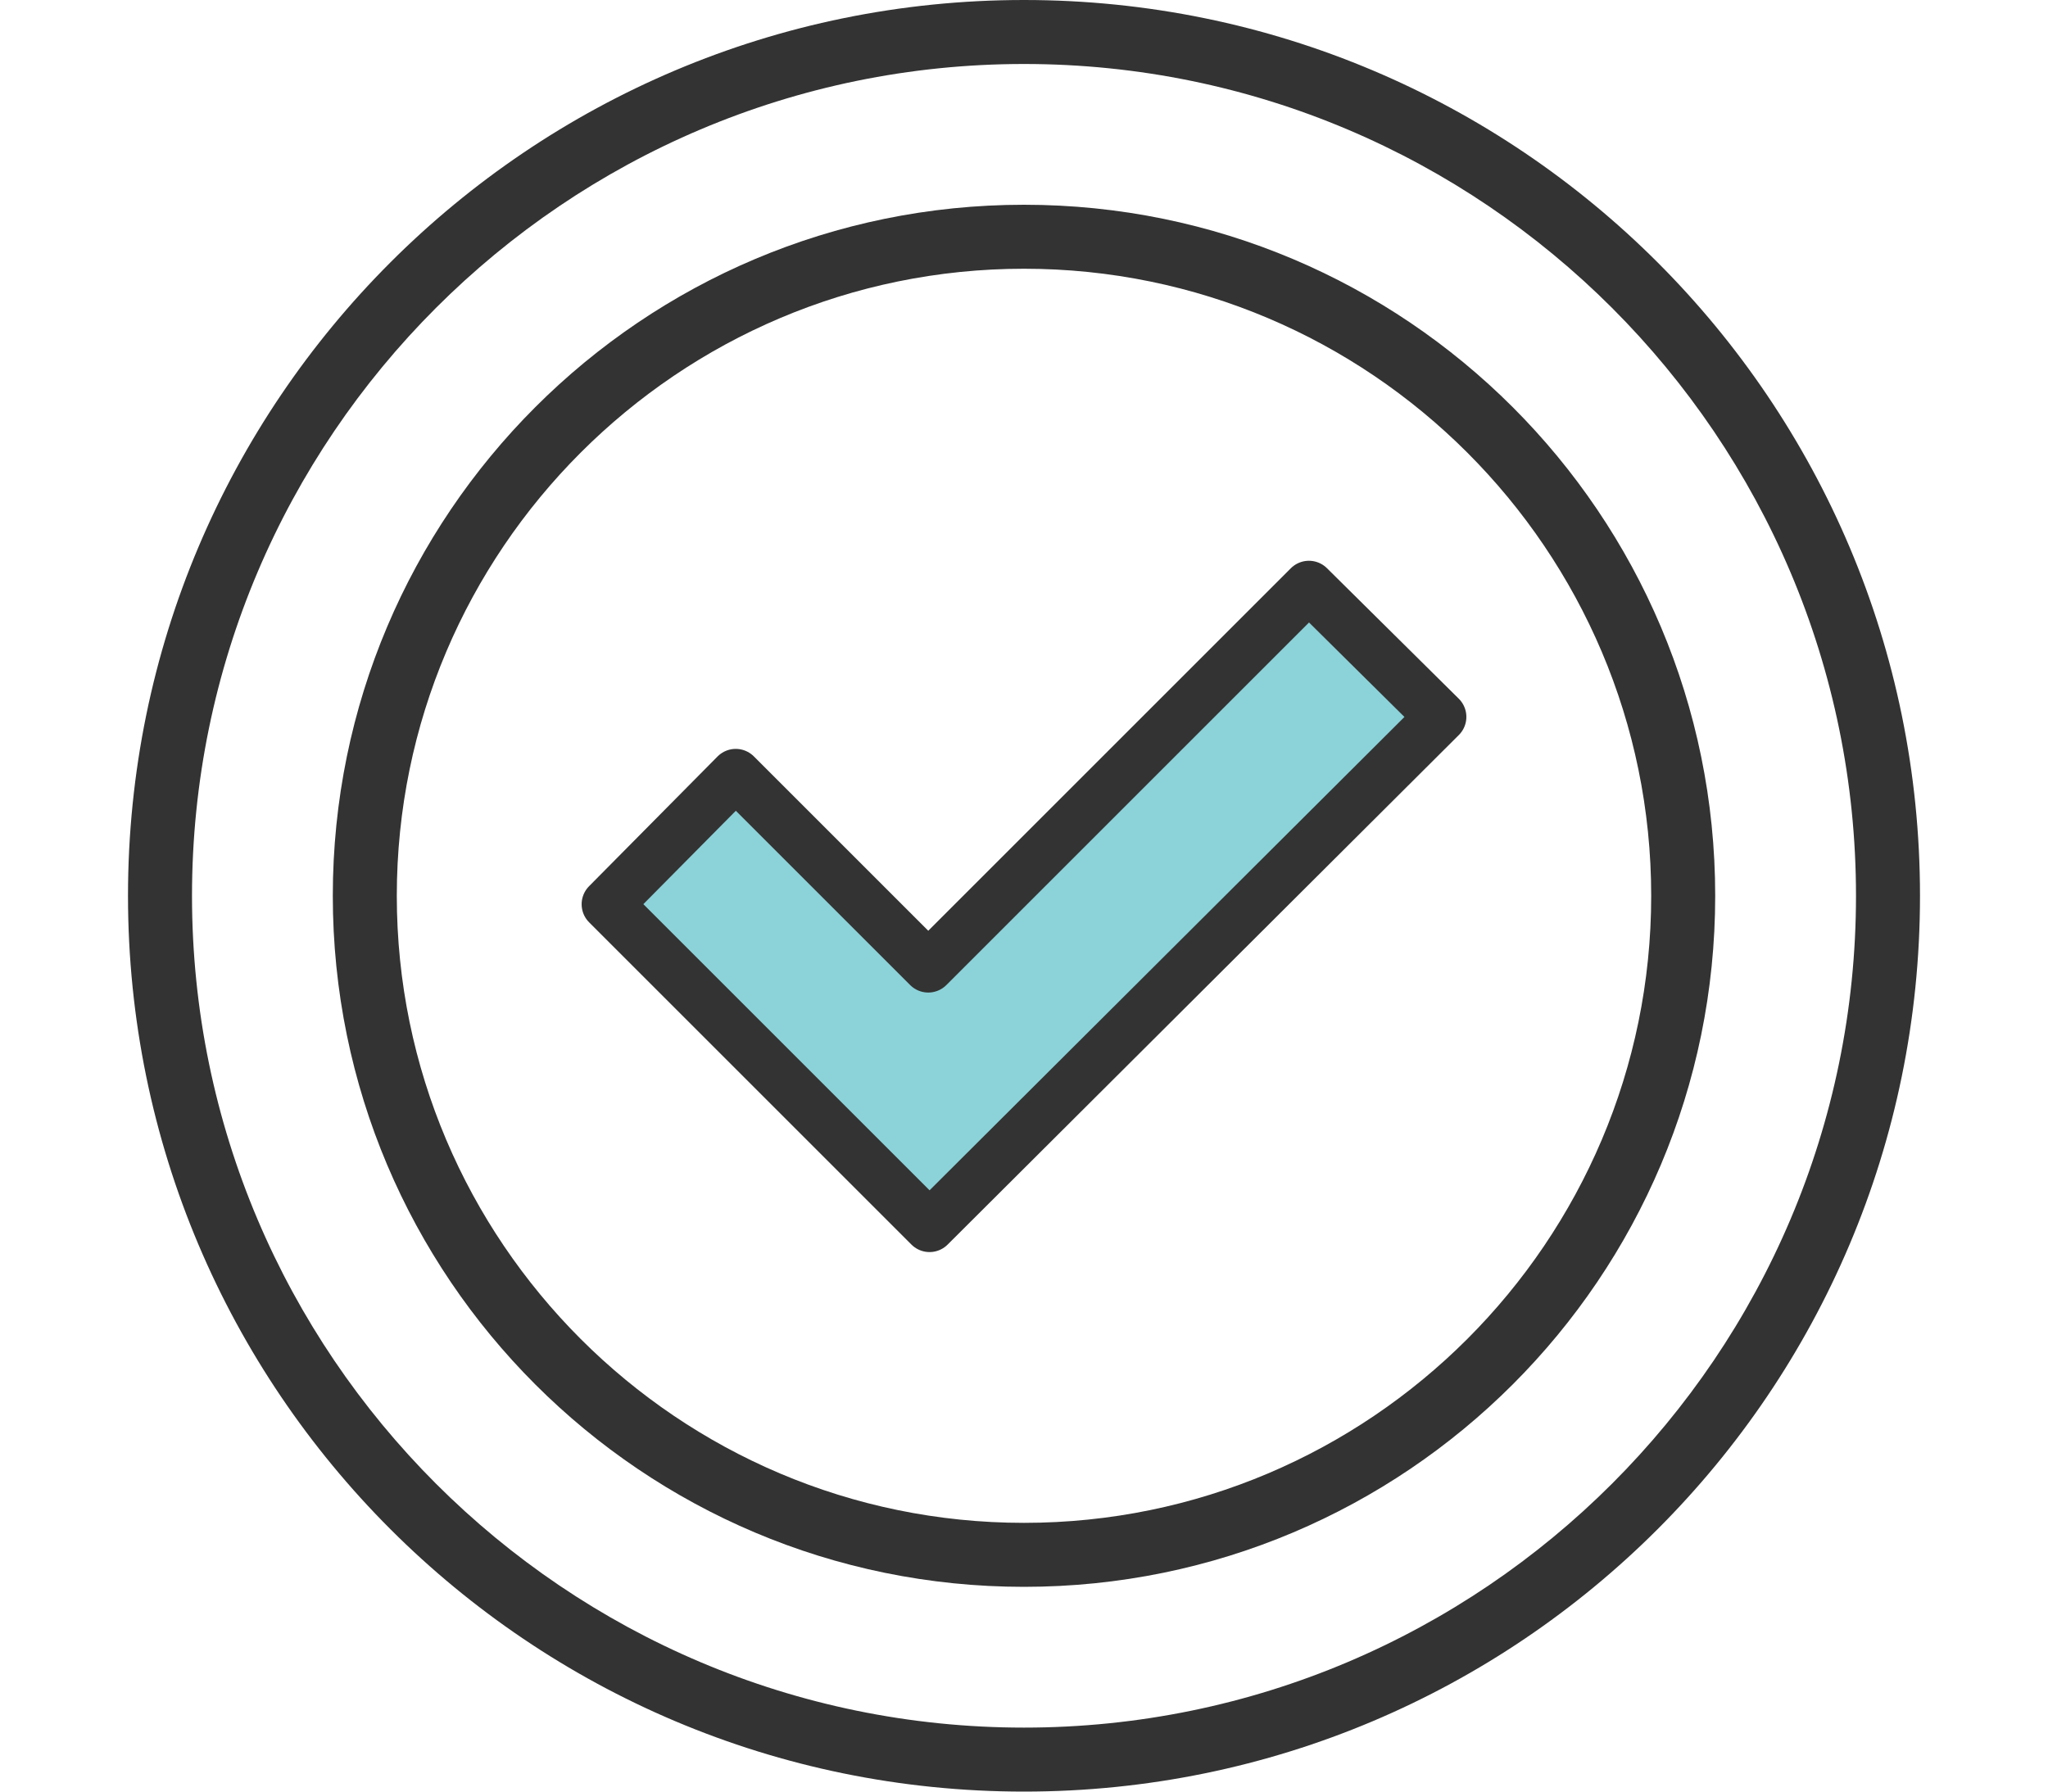 <?xml version="1.0" encoding="utf-8"?>
<!-- Generator: Adobe Illustrator 24.0.1, SVG Export Plug-In . SVG Version: 6.00 Build 0)  -->
<svg version="1.1" id="Layer_1" xmlns="http://www.w3.org/2000/svg" xmlns:xlink="http://www.w3.org/1999/xlink" x="0px" y="0px"
	 viewBox="0 0 80 70" style="enable-background:new 0 0 80 70;" xml:space="preserve">
<style type="text/css">
	.st0{fill:#333333;}
	.st1{fill:#8CD2D9;}
	.st2{fill:none;stroke:#333333;stroke-width:2;stroke-linecap:round;stroke-linejoin:round;stroke-miterlimit:100;}
</style>
<g id="Ellipse_722_3_">
	<g>
		<path class="st0" d="M40,2.5c17.92,0,32.5,14.58,32.5,32.5c0,17.92-14.58,32.5-32.5,32.5C22.08,67.5,7.5,52.92,7.5,35
			C7.5,17.08,22.08,2.5,40,2.5 M40,0C20.67,0,5,15.67,5,35c0,19.33,15.67,35,35,35c19.33,0,35-15.67,35-35C75,15.67,59.33,0,40,0
			L40,0z"/>
	</g>
</g>
<g id="Ellipse_722_6_">
	<g>
		<path class="st0" d="M40,10.5c13.51,0,24.5,10.99,24.5,24.5c0,13.51-10.99,24.5-24.5,24.5c-13.51,0-24.5-10.99-24.5-24.5
			C15.5,21.49,26.49,10.5,40,10.5 M40,8C25.09,8,13,20.09,13,35c0,14.91,12.09,27,27,27s27-12.09,27-27C67,20.09,54.91,8,40,8L40,8z
			"/>
	</g>
</g>
<polygon class="st1" points="23.72,35.33 36.31,47.92 56.28,28.01 51.13,22.91 36.26,37.78 28.74,30.26 "/>
<polygon class="st2" points="23.72,35.33 36.31,47.92 56.28,28.01 51.13,22.91 36.26,37.78 28.74,30.26 "/>
</svg>
